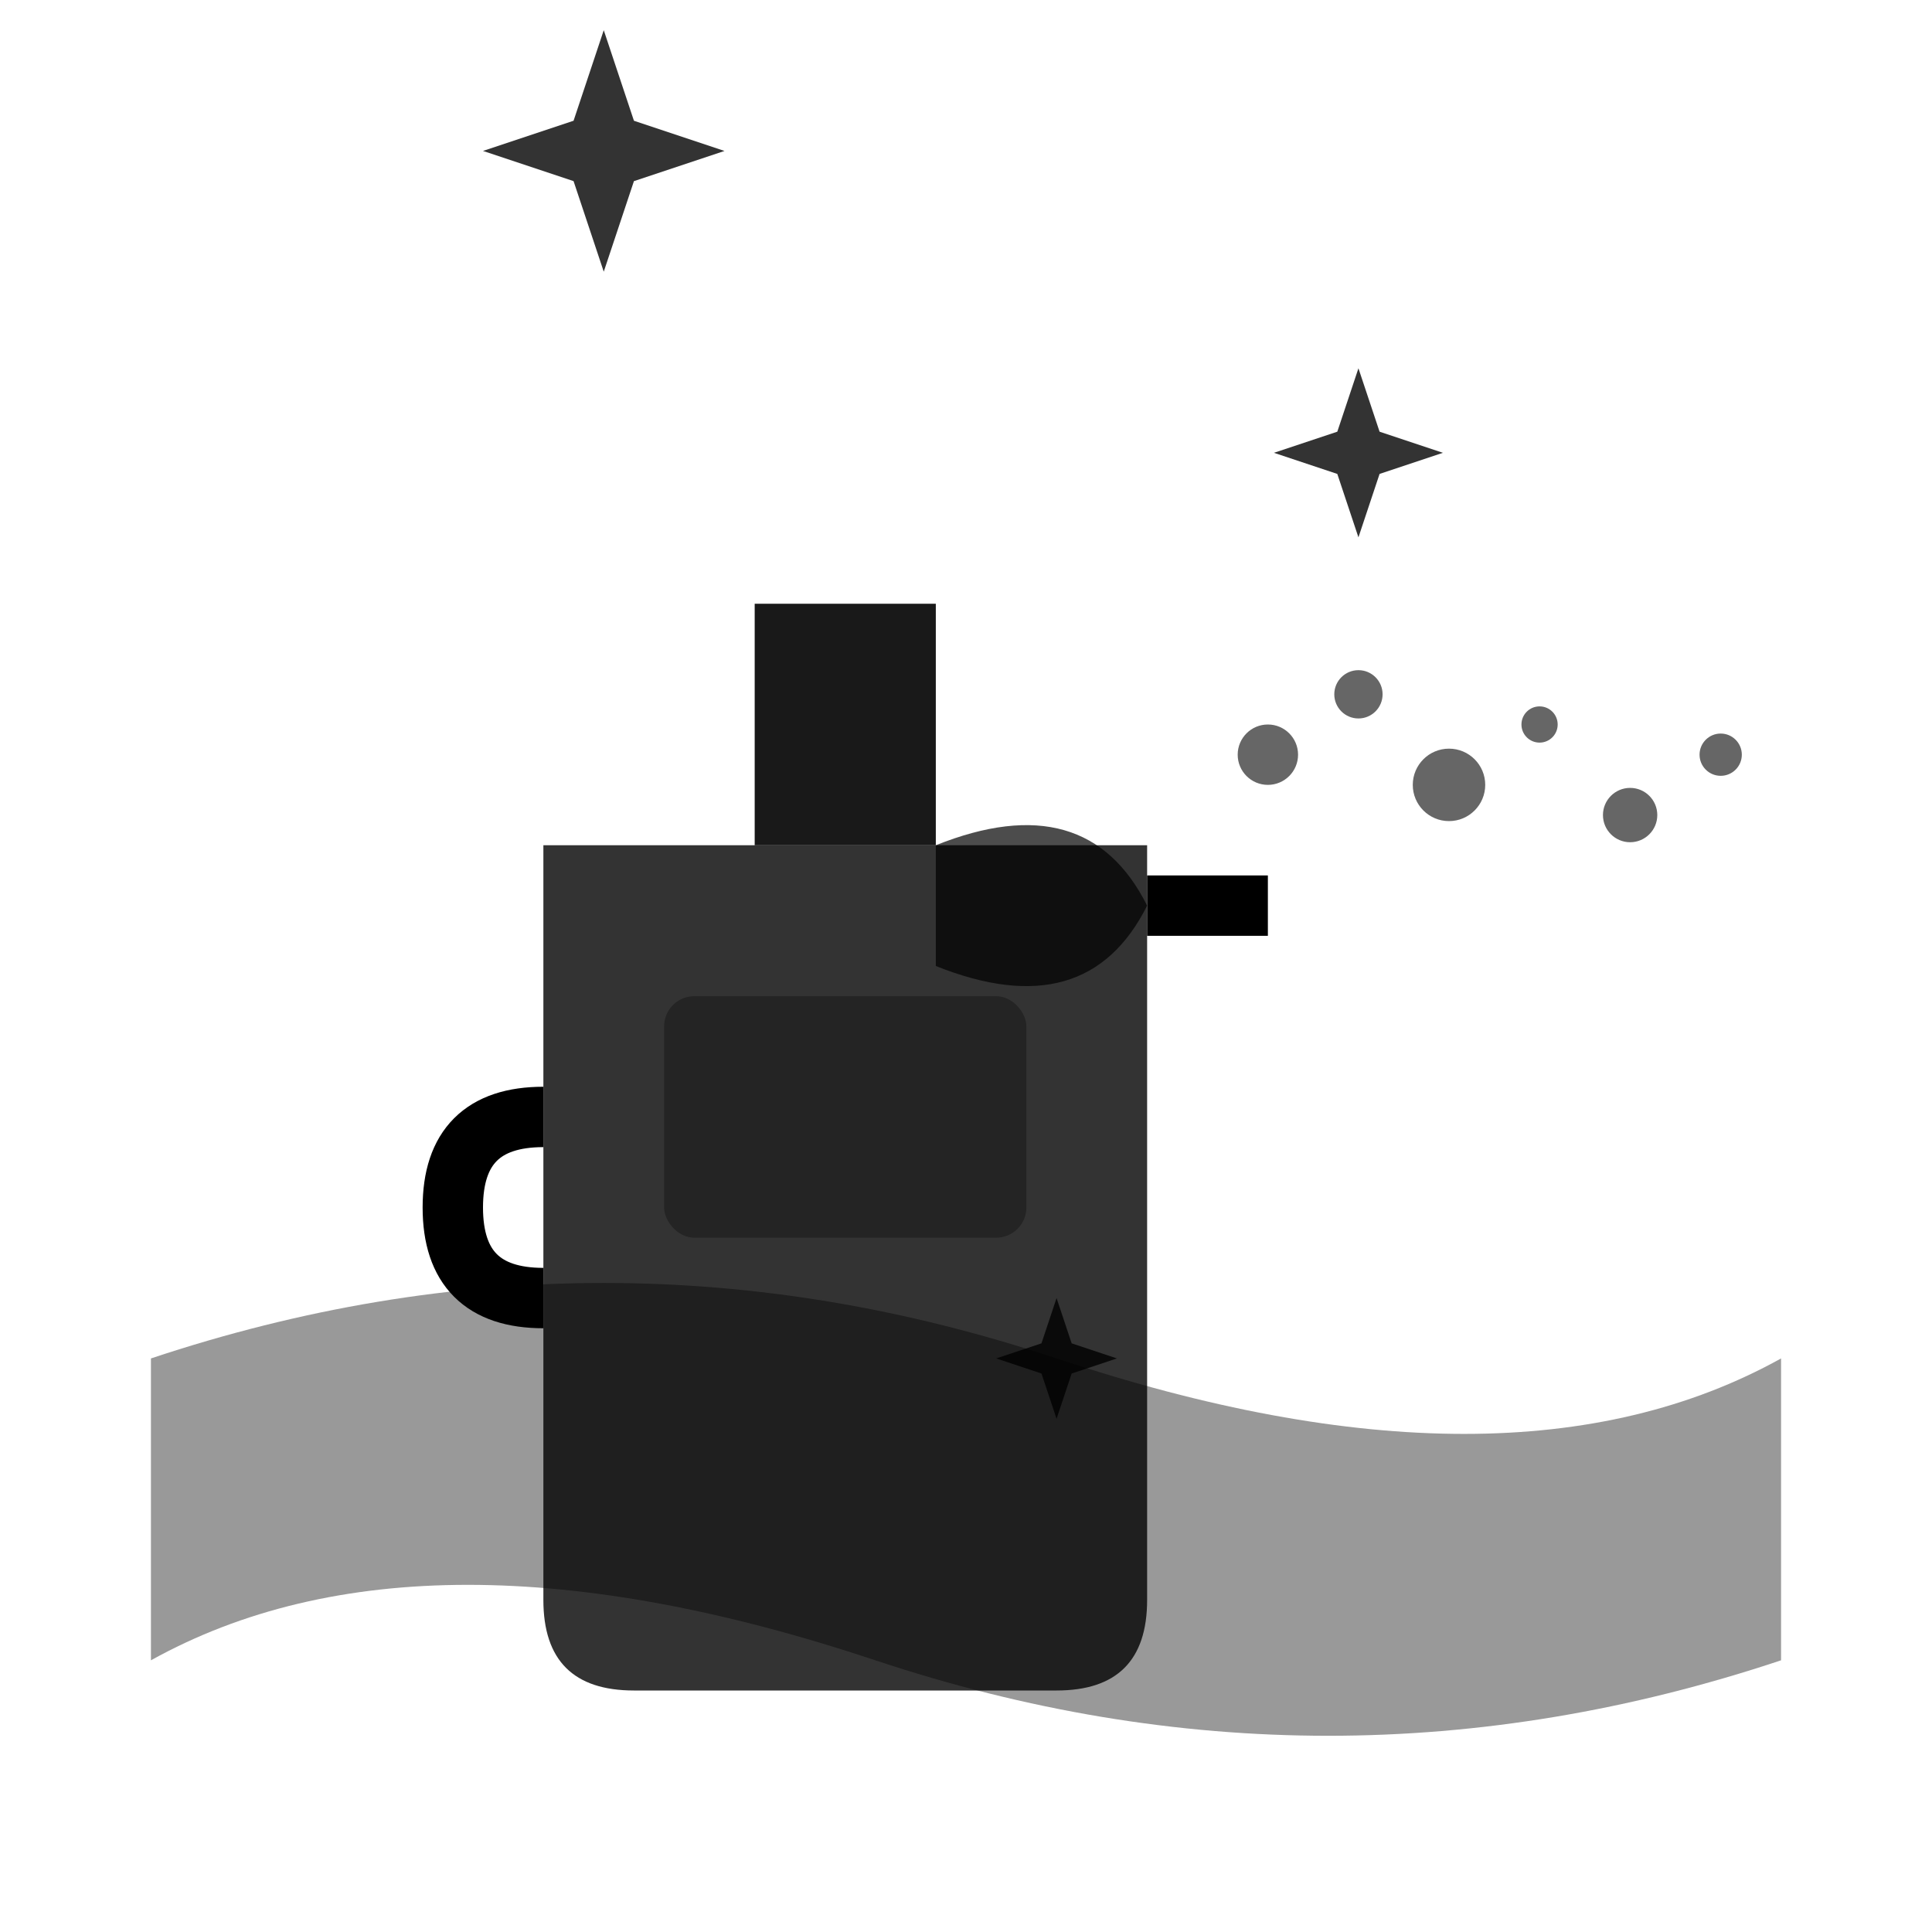 <svg width="64" height="64" viewBox="0 0 64 64" fill="none" xmlns="http://www.w3.org/2000/svg">
  <!-- Spray bottle -->
  <g transform="translate(10, 8)">
    <!-- Bottle body -->
    <path d="M8,20 L8,45 Q8,48 11,48 L25,48 Q28,48 28,45 L28,20 Z" fill="currentColor" opacity="0.8"/>
    
    <!-- Bottle neck -->
    <rect x="15" y="12" width="6" height="8" fill="currentColor" opacity="0.9"/>
    
    <!-- Spray trigger -->
    <path d="M21,20 Q26,18 28,22 Q26,26 21,24" fill="currentColor" opacity="0.7"/>
    
    <!-- Spray nozzle -->
    <rect x="28" y="21" width="4" height="2" fill="currentColor"/>
    
    <!-- Label area -->
    <rect x="12" y="25" width="12" height="8" fill="currentColor" opacity="0.3" rx="1"/>
    
    <!-- Handle -->
    <path d="M8,35 Q5,35 5,32 Q5,29 8,29" stroke="currentColor" stroke-width="2" fill="none"/>
  </g>
  
  <!-- Spray pattern -->
  <g transform="translate(40, 25)" opacity="0.6">
    <circle cx="2" cy="0" r="1" fill="currentColor"/>
    <circle cx="5" cy="-2" r="0.8" fill="currentColor"/>
    <circle cx="8" cy="1" r="1.2" fill="currentColor"/>
    <circle cx="11" cy="-1" r="0.6" fill="currentColor"/>
    <circle cx="14" cy="2" r="0.9" fill="currentColor"/>
    <circle cx="17" cy="0" r="0.7" fill="currentColor"/>
  </g>
  
  <!-- Cleaning cloth -->
  <g transform="translate(5, 35)">
    <path d="M0,10 Q15,5 30,10 Q45,15 54,10 L54,20 Q39,25 24,20 Q9,15 0,20 Z" 
          fill="currentColor" opacity="0.4"/>
  </g>
  
  <!-- Sparkles -->
  <g fill="currentColor" opacity="0.8">
    <g transform="translate(20, 5)">
      <polygon points="0,-4 1,-1 4,0 1,1 0,4 -1,1 -4,0 -1,-1"/>
    </g>
    <g transform="translate(45, 15) scale(0.7)">
      <polygon points="0,-4 1,-1 4,0 1,1 0,4 -1,1 -4,0 -1,-1"/>
    </g>
    <g transform="translate(35, 45) scale(0.5)">
      <polygon points="0,-4 1,-1 4,0 1,1 0,4 -1,1 -4,0 -1,-1"/>
    </g>
  </g>
</svg>
